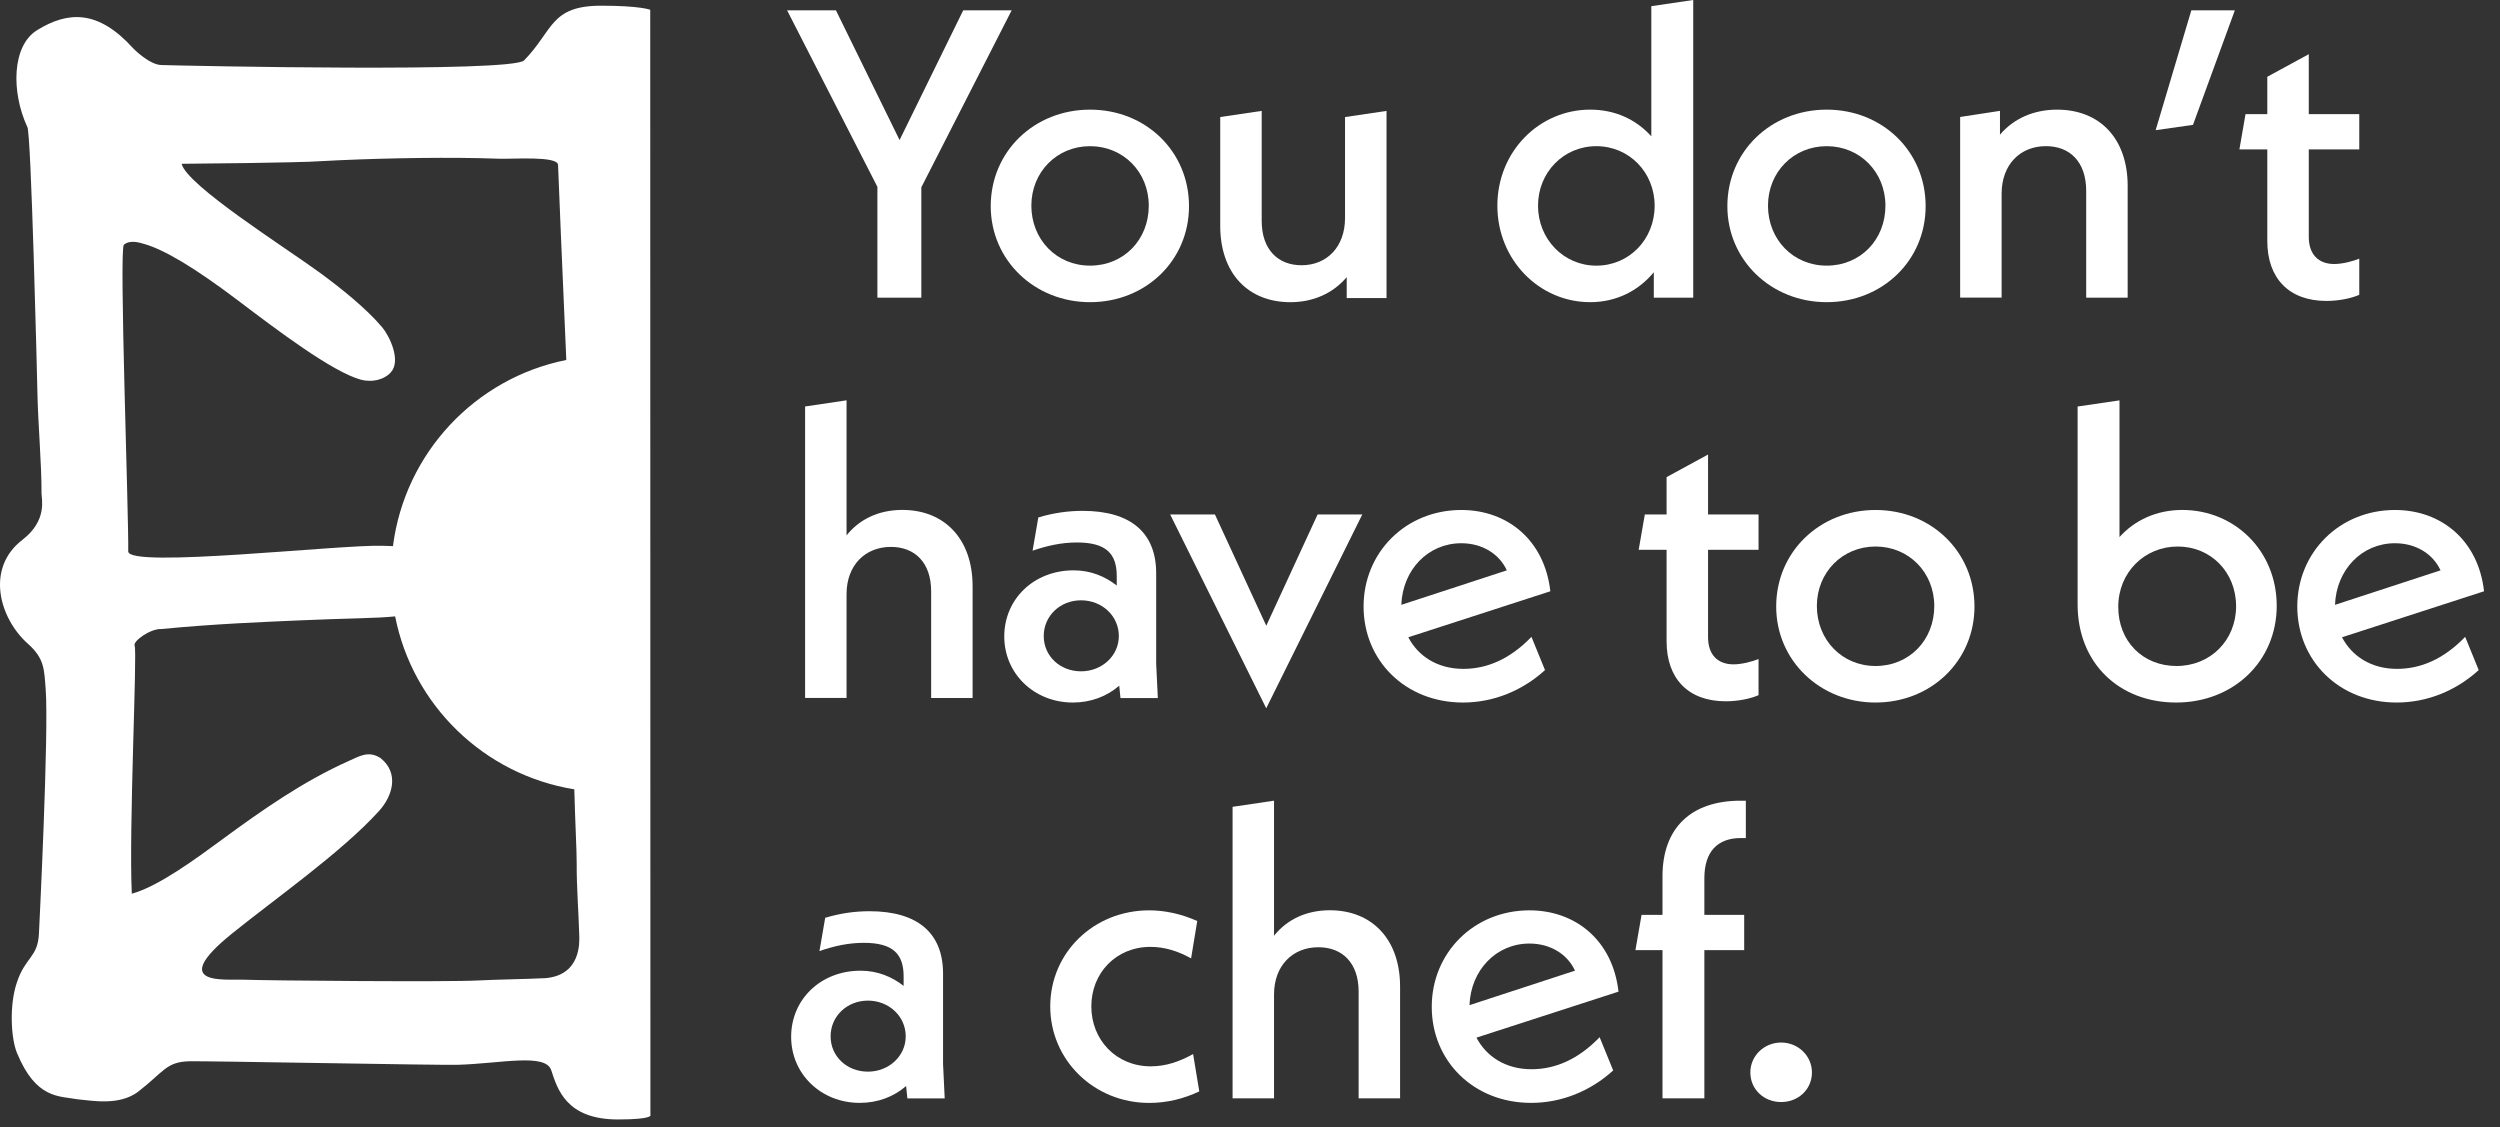<svg fill="none" viewBox="0 0 153 69" height="69" width="153" xmlns="http://www.w3.org/2000/svg"><rect x="0" y="0" width="153" height="69" fill="#333333" stroke="none"/><path fill="white" d="M7.847 33.749C7.889 31.654 7.281 15.242 7.581 14.981C7.959 14.652 8.565 14.858 8.777 14.916C10.011 15.256 11.865 16.345 14.588 18.406C16.943 20.19 20.33 22.753 22.074 23.233C22.711 23.41 23.481 23.276 23.923 22.782C24.561 22.071 23.843 20.564 23.382 20.02C22.385 18.844 20.817 17.601 19.577 16.691C17.482 15.157 11.438 11.354 11.114 10.024L15.149 9.979C19.849 9.901 18.555 9.905 20.864 9.802C23.785 9.672 27.624 9.605 30.533 9.713C31.364 9.744 34.133 9.529 34.153 10.091C34.168 10.538 34.43 17.011 34.658 22.03C29.086 23.144 24.777 27.721 24.049 33.423C23.849 33.416 23.644 33.411 23.44 33.403C20.927 33.306 7.831 34.802 7.851 33.749H7.847ZM33.27 59.867C32.382 59.916 30.242 59.95 29.29 60.004C27.454 60.106 16.451 60.015 14.823 59.956C13.768 59.919 10.239 60.334 14.197 57.135C16.833 55.004 20.92 52.149 23.201 49.627C24.022 48.719 24.453 47.319 23.282 46.389C22.55 45.931 22.023 46.268 21.345 46.57C18.544 47.824 16.05 49.573 13.604 51.37C12.026 52.529 9.703 54.248 8.066 54.695C7.878 50.648 8.41 39.914 8.24 39.525C8.113 39.232 9.229 38.46 9.868 38.498C13.113 38.178 16.301 38.058 18.316 37.968C21.222 37.836 23.011 37.847 24.183 37.722C25.254 43.171 29.636 47.417 35.148 48.307C35.197 50.288 35.297 52.097 35.293 52.795C35.284 54.284 35.409 55.76 35.45 57.242C35.461 57.62 35.59 59.742 33.272 59.871L33.27 59.867ZM39.794 0.597C39.794 0.597 39.172 0.349 36.798 0.349C33.663 0.349 33.869 1.862 32.075 3.696C31.335 4.452 11.438 4.027 9.868 3.98C9.144 3.957 8.2 3.014 8.142 2.949C6.002 0.581 4.155 0.68 2.266 1.849C0.728 2.801 0.678 5.621 1.671 7.77C1.904 7.982 2.268 22.976 2.293 24.157C2.331 25.943 2.554 28.535 2.541 30.18C2.539 30.518 2.917 31.849 1.378 33.031C-0.927 34.804 -0.008 37.877 1.709 39.399C2.729 40.303 2.7 40.98 2.794 42.15C3.004 44.77 2.384 57.112 2.384 57.112C2.32 58.617 1.544 58.552 1.025 60.151C0.569 61.508 0.663 63.534 1.041 64.446C2.203 67.257 3.599 67.069 4.75 67.277C5.7 67.369 7.263 67.662 8.408 66.848C10.043 65.591 10.15 64.981 11.608 64.949C12.665 64.927 26.946 65.198 28.004 65.166C30.638 65.092 33.381 64.431 33.735 65.497C34.115 66.64 34.64 68.509 37.815 68.511C40.056 68.511 39.805 68.225 39.805 68.225L39.794 0.599V0.597Z"></path><path fill="white" d="M56.385 11.46V18.219H53.697V11.435L48.17 0.631H51.159L55.054 8.571L58.949 0.631H61.914L56.387 11.46H56.385Z"></path><path fill="white" d="M60.633 12.615C60.633 9.272 63.296 6.71 66.712 6.71C70.129 6.71 72.767 9.272 72.767 12.615C72.767 15.958 70.104 18.493 66.712 18.493C63.32 18.493 60.633 15.931 60.633 12.615ZM70.305 12.588C70.305 10.529 68.747 8.946 66.712 8.946C64.678 8.946 63.119 10.529 63.119 12.588C63.119 14.648 64.651 16.257 66.712 16.257C68.774 16.257 70.305 14.674 70.305 12.588Z"></path><path fill="white" d="M84.856 6.786V18.243H82.419V16.962C81.589 17.941 80.384 18.494 78.975 18.494C76.388 18.494 74.678 16.734 74.678 13.82V7.162L77.216 6.786V13.521C77.216 15.28 78.219 16.233 79.653 16.233C81.211 16.233 82.316 15.102 82.316 13.344V7.164L84.853 6.788L84.856 6.786Z"></path><path fill="white" d="M103.626 0.002V18.218H101.213V16.66C100.283 17.791 98.926 18.493 97.318 18.493C94.203 18.493 91.639 15.906 91.639 12.588C91.639 9.27 94.201 6.71 97.318 6.71C98.85 6.71 100.133 7.314 101.061 8.342V0.378L103.623 0L103.626 0.002ZM101.264 12.588C101.264 10.554 99.706 8.946 97.696 8.946C95.686 8.946 94.127 10.554 94.127 12.588C94.127 14.623 95.686 16.258 97.696 16.258C99.706 16.258 101.264 14.65 101.264 12.588Z"></path><path fill="white" d="M105.715 12.615C105.715 9.272 108.378 6.71 111.794 6.71C115.211 6.71 117.849 9.272 117.849 12.615C117.849 15.958 115.186 18.493 111.794 18.493C108.402 18.493 105.715 15.931 105.715 12.615ZM115.388 12.588C115.388 10.529 113.829 8.946 111.794 8.946C109.76 8.946 108.201 10.529 108.201 12.588C108.201 14.648 109.733 16.257 111.794 16.257C113.856 16.257 115.388 14.674 115.388 12.588Z"></path><path fill="white" d="M130.213 11.383V18.216H127.675V11.683C127.675 9.898 126.671 8.944 125.213 8.944C123.63 8.944 122.499 10.075 122.499 11.857V18.214H119.961V7.159L122.398 6.784V8.242C123.228 7.262 124.457 6.71 125.891 6.71C128.504 6.71 130.213 8.47 130.213 11.383Z"></path><path fill="white" d="M134.11 0.631H136.773L134.211 7.641L131.926 7.967L134.11 0.631Z"></path><path fill="white" d="M141.297 9.147V14.498C141.297 15.553 141.874 16.157 142.855 16.157C143.383 16.157 144.011 15.98 144.387 15.831V18.042C143.935 18.243 143.182 18.417 142.377 18.417C140.089 18.417 138.759 17.036 138.759 14.748V9.145H137.051L137.426 6.985H138.759V4.698L141.297 3.316V6.985H144.387V9.145H141.297V9.147Z"></path><path fill="white" d="M59.523 35.884V42.717H56.986V36.184C56.986 34.424 55.981 33.47 54.524 33.47C52.941 33.47 51.809 34.601 51.809 36.358V42.715H49.272V24.877L51.809 24.499V32.765C52.612 31.761 53.795 31.207 55.226 31.207C57.788 31.207 59.523 32.967 59.523 35.88V35.884Z"></path><path fill="white" d="M68.573 42.718L68.497 41.964C67.744 42.617 66.765 42.995 65.658 42.995C63.297 42.995 61.461 41.235 61.461 38.95C61.461 36.665 63.27 34.905 65.707 34.905C66.762 34.905 67.641 35.283 68.345 35.835V35.258C68.345 33.901 67.717 33.199 65.908 33.199C64.954 33.199 64.075 33.401 63.194 33.702L63.545 31.668C64.475 31.39 65.354 31.265 66.259 31.265C69.2 31.265 70.758 32.598 70.758 35.084V40.611L70.859 42.722H68.571L68.573 42.718ZM68.473 38.925C68.473 37.694 67.442 36.739 66.161 36.739C64.88 36.739 63.876 37.694 63.876 38.925C63.876 40.157 64.88 41.085 66.161 41.085C67.442 41.085 68.473 40.131 68.473 38.925Z"></path><path fill="white" d="M83.372 31.486L77.493 43.346L71.615 31.486H74.354L77.496 38.295L80.637 31.486H83.376H83.372Z"></path><path fill="white" d="M93.725 38.975L94.555 41.009C93.173 42.266 91.413 42.995 89.531 42.995C86.014 42.995 83.451 40.432 83.451 37.117C83.451 33.801 86.038 31.211 89.43 31.211C92.27 31.211 94.53 33.072 94.881 36.186L86.188 39.001C86.792 40.157 87.972 40.935 89.555 40.935C91.013 40.935 92.419 40.332 93.725 38.975ZM85.761 37.016L92.218 34.905C91.742 33.874 90.687 33.246 89.43 33.246C87.395 33.246 85.837 34.878 85.761 37.016Z"></path><path fill="white" d="M104.533 33.649V38.999C104.533 40.055 105.11 40.658 106.092 40.658C106.619 40.658 107.248 40.482 107.623 40.332V42.543C107.172 42.745 106.418 42.919 105.613 42.919C103.326 42.919 101.995 41.537 101.995 39.25V33.647H100.287L100.663 31.487H101.995V29.199L104.533 27.817V31.487H107.623V33.647H104.533V33.649Z"></path><path fill="white" d="M108.703 37.117C108.703 33.774 111.366 31.211 114.783 31.211C118.199 31.211 120.838 33.774 120.838 37.117C120.838 40.459 118.175 42.995 114.783 42.995C111.391 42.995 108.703 40.432 108.703 37.117ZM118.378 37.09C118.378 35.03 116.82 33.447 114.785 33.447C112.75 33.447 111.192 35.03 111.192 37.09C111.192 39.149 112.723 40.759 114.785 40.759C116.846 40.759 118.378 39.176 118.378 37.09Z"></path><path fill="white" d="M139.336 37.065C139.336 40.482 136.673 42.995 133.181 42.995C129.688 42.995 127.15 40.582 127.15 36.989V24.879L129.713 24.502V32.868C130.643 31.838 131.973 31.209 133.556 31.209C136.772 31.209 139.334 33.722 139.334 37.063L139.336 37.065ZM136.848 37.09C136.848 35.031 135.314 33.447 133.279 33.447C131.244 33.447 129.637 35.031 129.637 37.141C129.637 39.252 131.144 40.759 133.205 40.759C135.267 40.759 136.85 39.2 136.85 37.09H136.848Z"></path><path fill="white" d="M150.868 38.975L151.697 41.009C150.316 42.266 148.556 42.995 146.673 42.995C143.156 42.995 140.594 40.432 140.594 37.117C140.594 33.801 143.183 31.211 146.573 31.211C149.412 31.211 151.673 33.072 152.024 36.186L143.331 39.001C143.934 40.157 145.115 40.935 146.698 40.935C148.156 40.935 149.562 40.332 150.868 38.975ZM142.903 37.016L149.361 34.905C148.885 33.874 147.829 33.246 146.573 33.246C144.538 33.246 142.979 34.878 142.903 37.016Z"></path><path fill="white" d="M55.531 67.219L55.455 66.466C54.701 67.118 53.722 67.496 52.615 67.496C50.254 67.496 48.418 65.737 48.418 63.452C48.418 61.166 50.227 59.407 52.664 59.407C53.719 59.407 54.598 59.785 55.302 60.337V59.76C55.302 58.403 54.674 57.701 52.865 57.701C51.91 57.701 51.032 57.902 50.151 58.204L50.502 56.169C51.432 55.892 52.311 55.767 53.216 55.767C56.157 55.767 57.715 57.099 57.715 59.586V65.113L57.816 67.224H55.528L55.531 67.219ZM55.43 63.425C55.43 62.193 54.399 61.238 53.118 61.238C51.837 61.238 50.833 62.193 50.833 63.425C50.833 64.657 51.837 65.585 53.118 65.585C54.399 65.585 55.43 64.63 55.43 63.425Z"></path><path fill="white" d="M64.275 61.591C64.275 58.3 66.938 55.713 70.33 55.713C71.31 55.713 72.316 55.939 73.271 56.366L72.895 58.653C72.09 58.202 71.263 57.949 70.406 57.949C68.296 57.949 66.789 59.556 66.789 61.591C66.789 63.626 68.296 65.26 70.431 65.26C71.361 65.26 72.215 64.959 73.018 64.507L73.396 66.794C72.441 67.246 71.41 67.499 70.33 67.499C66.963 67.499 64.275 64.885 64.275 61.593V61.591Z"></path><path fill="white" d="M85.685 60.386V67.219H83.148V60.685C83.148 58.926 82.144 57.971 80.686 57.971C79.103 57.971 77.971 59.102 77.971 60.86V67.217H75.434V49.378L77.971 49.001V57.267C78.774 56.263 79.957 55.708 81.388 55.708C83.95 55.708 85.685 57.468 85.685 60.381V60.386Z"></path><path fill="white" d="M97.897 63.476L98.727 65.511C97.345 66.767 95.585 67.496 93.703 67.496C90.185 67.496 87.623 64.934 87.623 61.618C87.623 58.302 90.212 55.713 93.602 55.713C96.442 55.713 98.702 57.573 99.053 60.688L90.36 63.503C90.963 64.659 92.144 65.437 93.727 65.437C95.185 65.437 96.591 64.833 97.897 63.476ZM89.933 61.515L96.39 59.404C95.914 58.374 94.859 57.745 93.602 57.745C91.567 57.745 90.009 59.378 89.933 61.515Z"></path><path fill="white" d="M104.307 53.752V55.988H106.744V58.148H104.307V67.219H101.745V58.148H100.088L100.464 55.988H101.745V53.627C101.745 50.662 103.504 49.003 106.518 49.003H106.845V51.288H106.543C105.112 51.288 104.307 52.118 104.307 53.75V53.752Z"></path><path fill="white" d="M107.121 65.636C107.121 64.605 107.975 63.803 109.006 63.803C110.037 63.803 110.891 64.608 110.891 65.636C110.891 66.665 110.061 67.445 109.006 67.445C107.951 67.445 107.121 66.667 107.121 65.636Z"></path></svg>